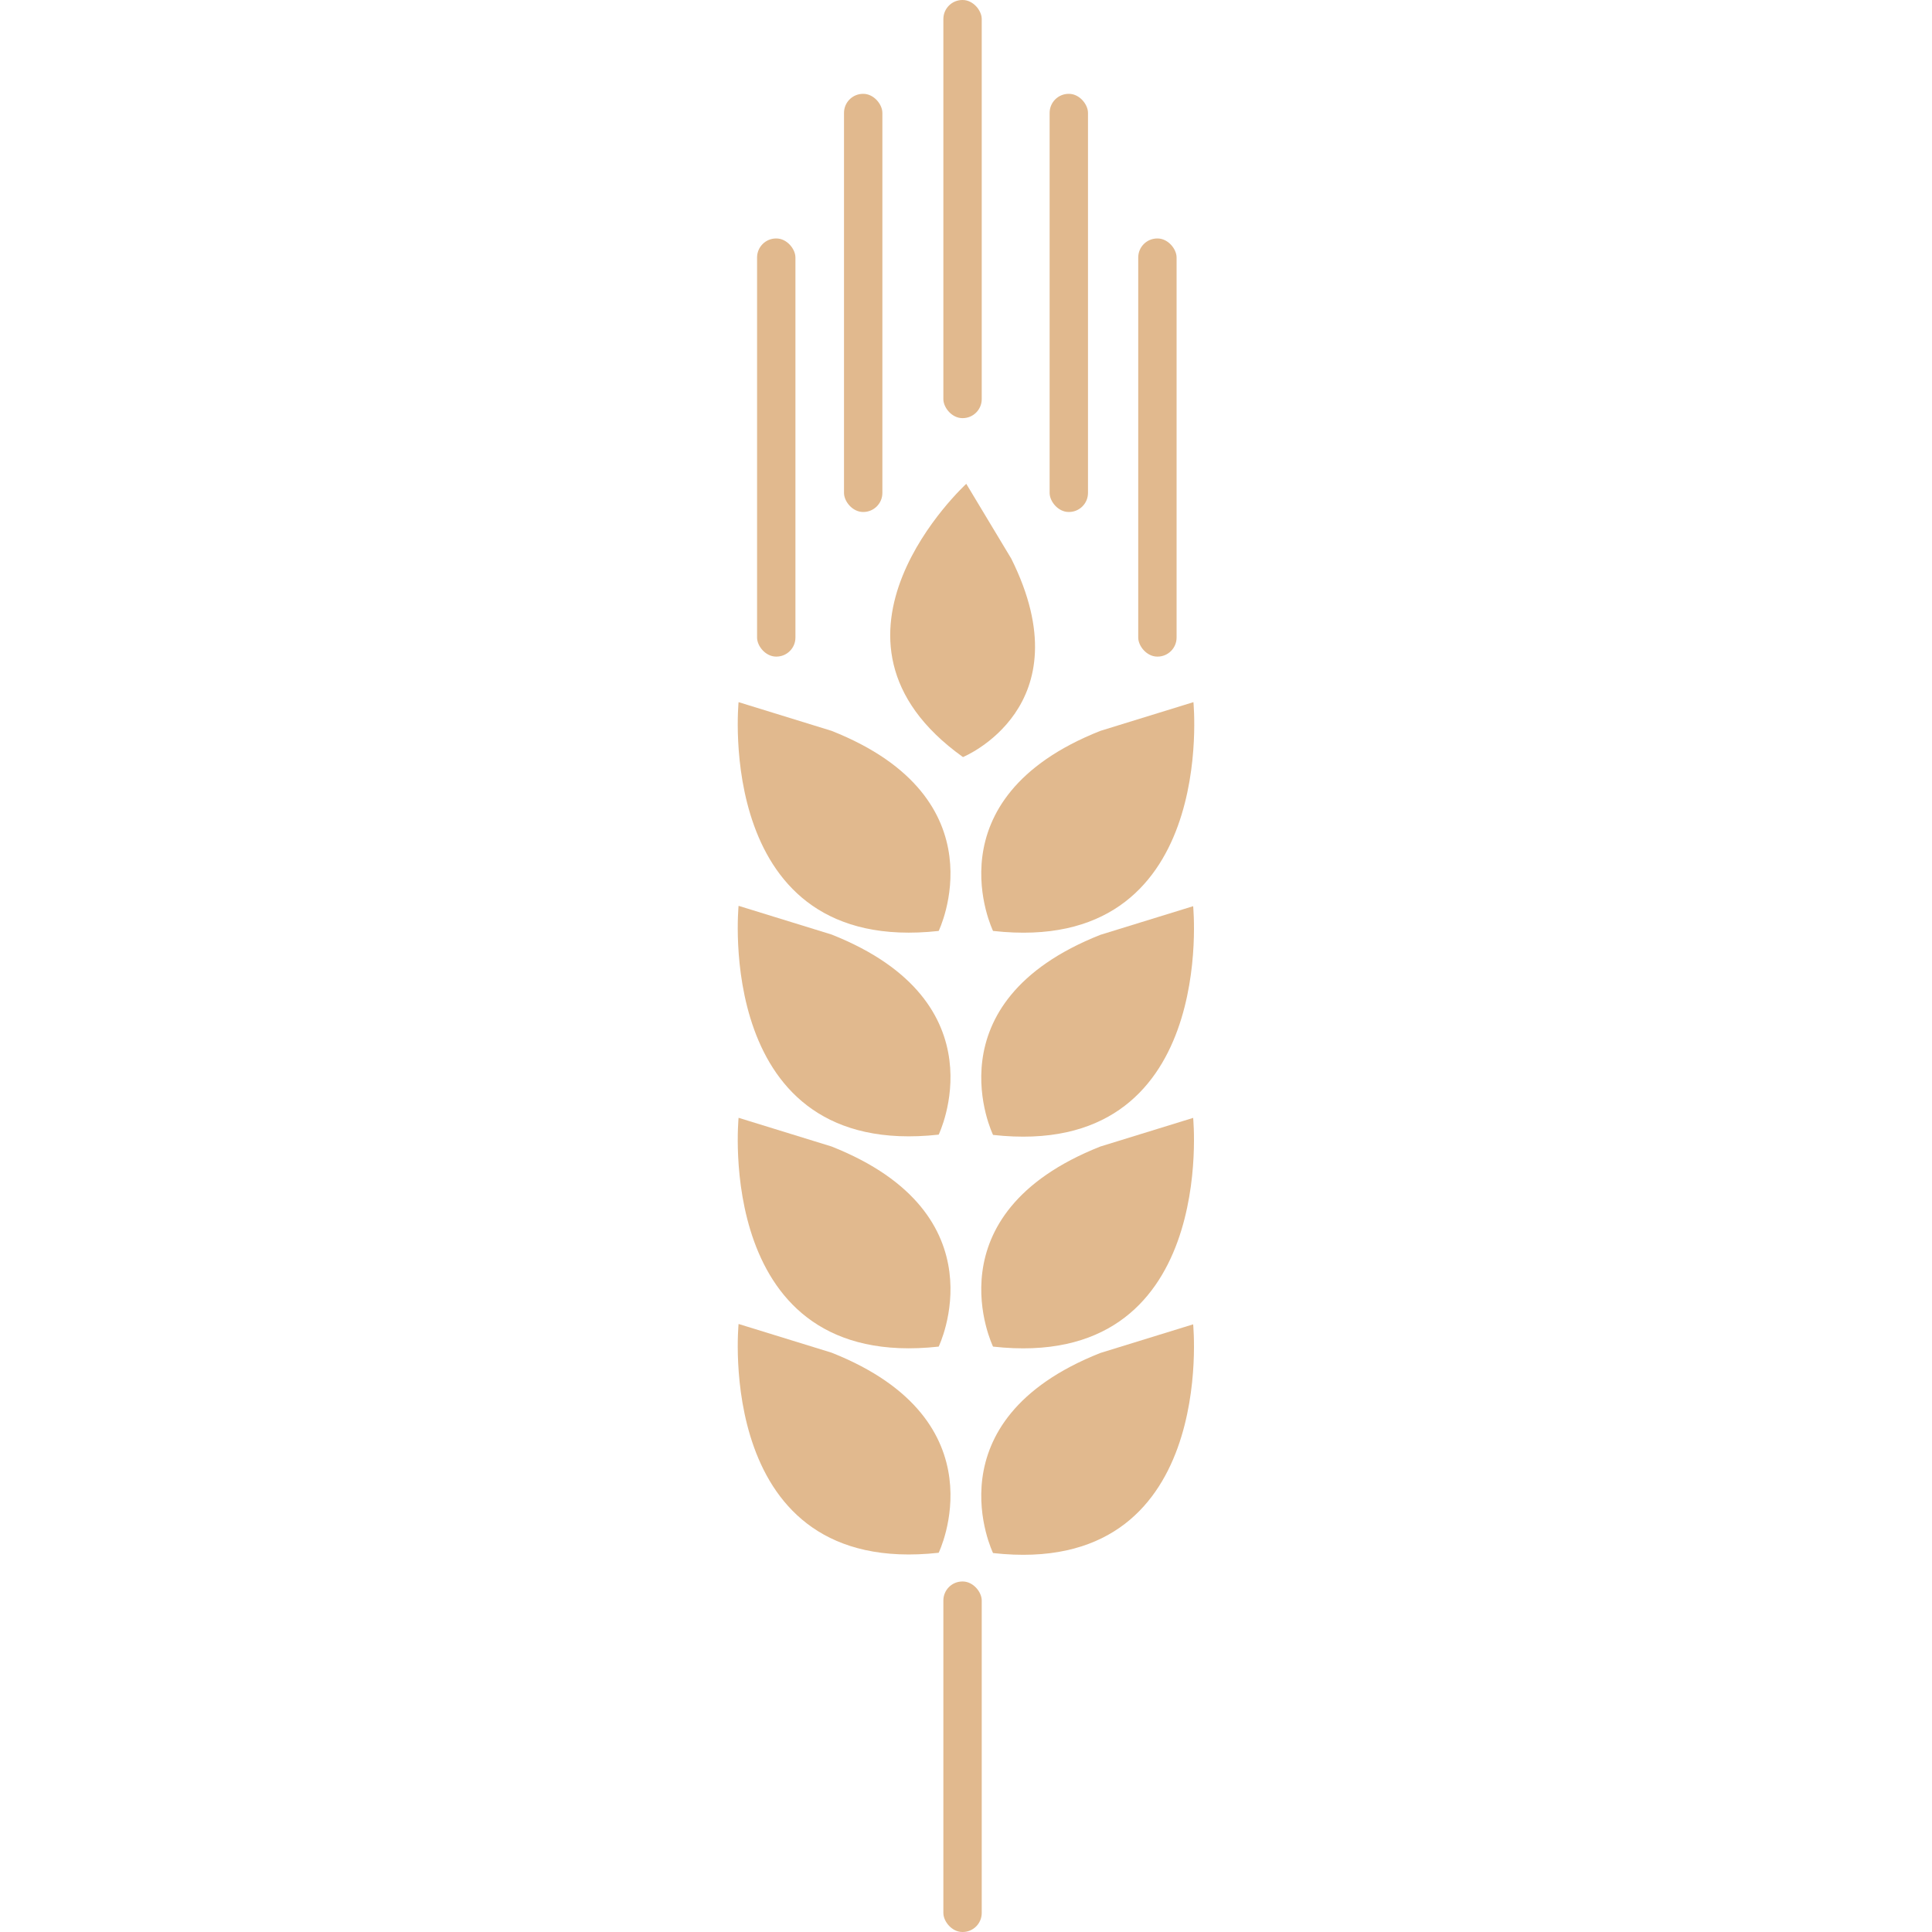 <?xml version="1.0" encoding="UTF-8"?><svg id="Capa_1" xmlns="http://www.w3.org/2000/svg" viewBox="0 0 70 70"><defs><style>.cls-1{fill:#e1b98e;}</style></defs><path class="cls-1" d="M35.99,33.73c8.16.91,7.25-8.29,7.25-8.29l-3.37,1.04c-6.22,2.46-3.89,7.25-3.89,7.25Z"/><path class="cls-1" d="M43.24,32.83l-3.37,1.04c-6.22,2.46-3.89,7.25-3.89,7.25,8.16.91,7.25-8.29,7.25-8.29Z"/><path class="cls-1" d="M43.24,40.5l-3.37,1.04c-6.22,2.46-3.89,7.25-3.89,7.25,8.16.91,7.25-8.29,7.25-8.29Z"/><path class="cls-1" d="M43.24,47.98l-3.37,1.04c-6.22,2.46-3.89,7.25-3.89,7.25,8.16.91,7.25-8.29,7.25-8.29Z"/><path class="cls-1" d="M34.01,33.73s2.33-4.79-3.88-7.25l-3.37-1.04s-.91,9.19,7.25,8.29Z"/><path class="cls-1" d="M34.01,41.11s2.33-4.79-3.88-7.25l-3.37-1.04s-.91,9.19,7.25,8.29Z"/><path class="cls-1" d="M34.01,48.79s2.33-4.79-3.88-7.25l-3.37-1.04s-.91,9.19,7.25,8.29Z"/><path class="cls-1" d="M34.01,56.26s2.33-4.79-3.88-7.25l-3.37-1.04s-.91,9.19,7.25,8.29Z"/><path class="cls-1" d="M34.89,27.43s4.43-1.81,1.75-7.19l-1.63-2.71s-6.12,5.61-.12,9.9Z"/><rect class="cls-1" x="38.03" y="3.4" width="1.39" height="15.15" rx=".69" ry=".69"/><rect class="cls-1" x="41.24" y="8.64" width="1.39" height="15.15" rx=".69" ry=".69"/><rect class="cls-1" x="34.18" y="57.3" width="1.39" height="12.7" rx=".69" ry=".69"/><rect class="cls-1" x="34.18" width="1.39" height="15.15" rx=".69" ry=".69"/><rect class="cls-1" x="30.58" y="3.4" width="1.39" height="15.15" rx=".69" ry=".69"/><rect class="cls-1" x="27.43" y="8.64" width="1.39" height="15.15" rx=".69" ry=".69"/></svg>